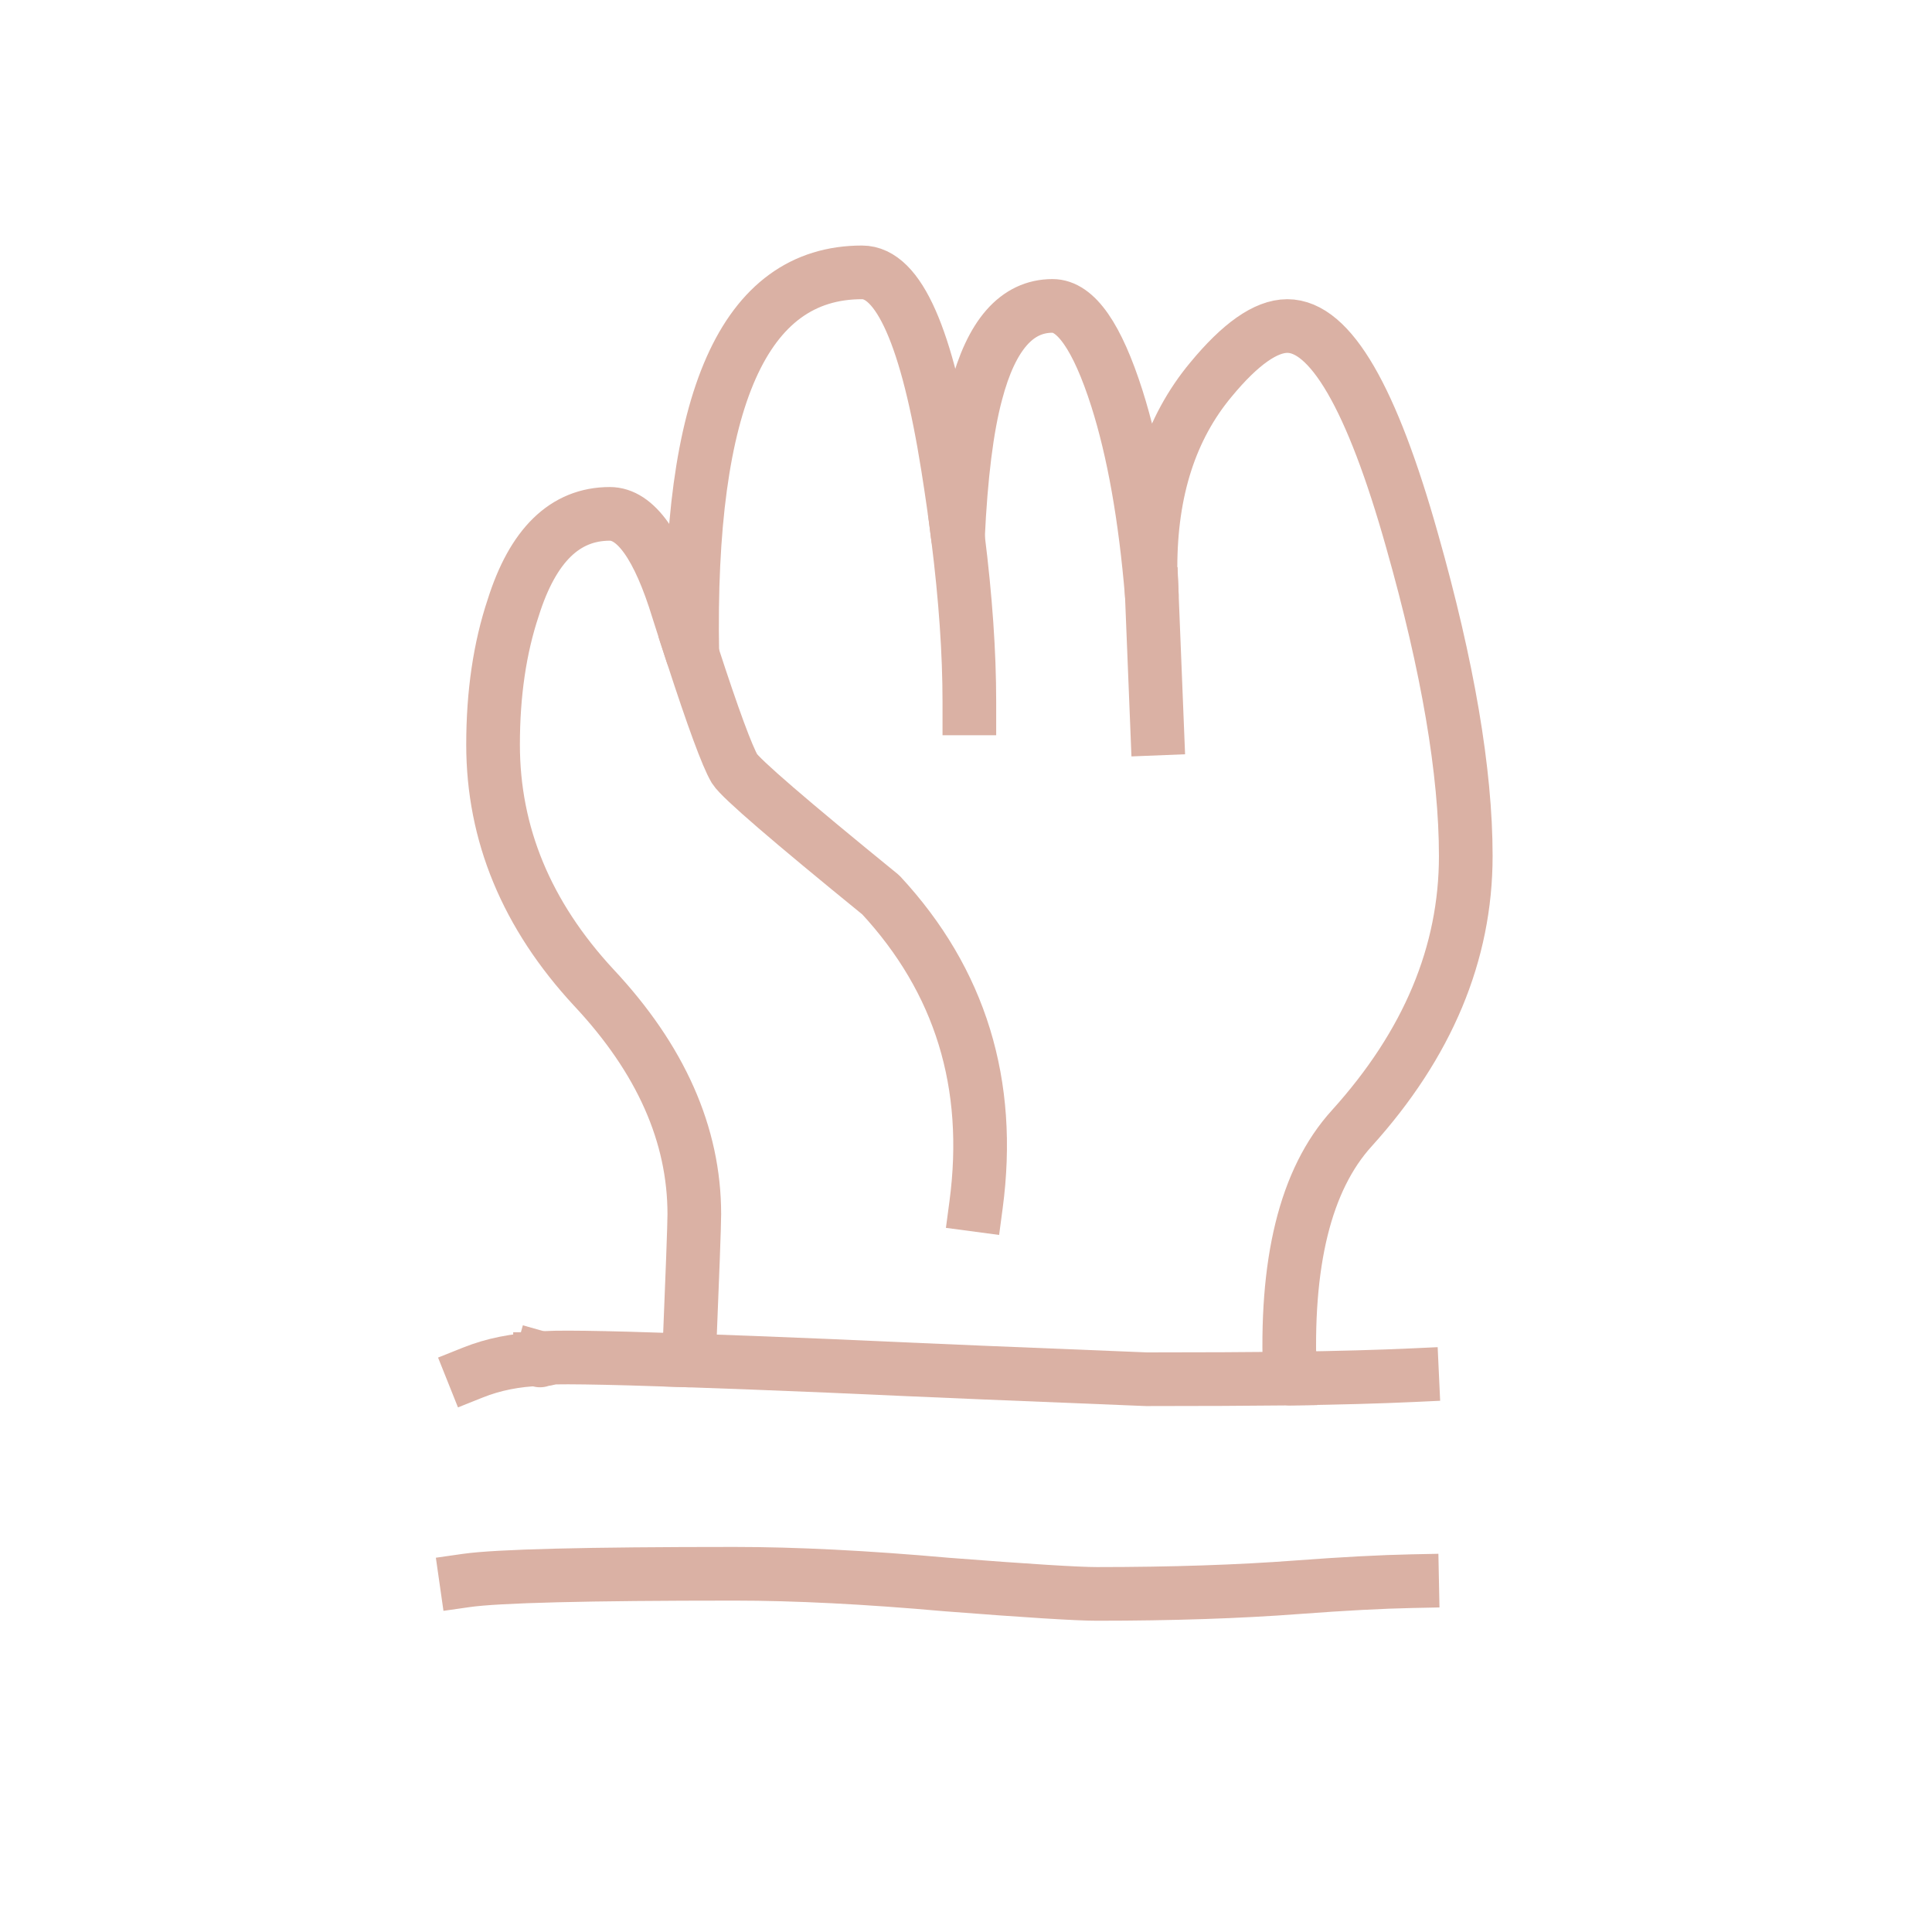 <?xml version="1.0" encoding="utf-8"?>
<!-- Generator: Adobe Illustrator 17.0.0, SVG Export Plug-In . SVG Version: 6.00 Build 0)  -->
<!DOCTYPE svg PUBLIC "-//W3C//DTD SVG 1.1//EN" "http://www.w3.org/Graphics/SVG/1.1/DTD/svg11.dtd">
<svg version="1.1" id="Calque_1" xmlns="http://www.w3.org/2000/svg" xmlns:xlink="http://www.w3.org/1999/xlink" x="0px" y="0px"
	 width="72px" height="72px" viewBox="0 0 72 72" enable-background="new 0 0 72 72" xml:space="preserve">
<path fill="none" stroke="#DAB1A4" stroke-width="2" stroke-linecap="square" stroke-linejoin="round" d="M17.625,51.15
	c0.763-0.305,1.597-0.472,2.5-0.5l0.05-0.025c0.331-0.066,2.164-0.041,5.5,0.075c0.133-3.246,0.2-5.062,0.2-5.45
	c0-2.967-1.25-5.783-3.75-8.45c-2.5-2.7-3.75-5.717-3.75-9.05c0-1.9,0.25-3.6,0.75-5.1c0.733-2.333,1.933-3.5,3.6-3.5
	c0.967,0,1.817,1.2,2.55,3.6c0.184,0.58,0.359,1.122,0.525,1.625c-0.177-9.483,1.932-14.225,6.325-14.225
	c1.367,0,2.433,2.417,3.2,7.25c0.144,0.902,0.269,1.777,0.375,2.625c0.107-2.304,0.332-4.096,0.675-5.375
	c0.567-2.167,1.517-3.25,2.85-3.25c0.867,0,1.667,1.15,2.4,3.45c0.622,1.959,1.056,4.401,1.3,7.325l-0.05-1.025
	c0-2.867,0.75-5.2,2.25-7c1.1-1.333,2.05-2,2.85-2c1.6,0,3.15,2.667,4.65,8c1.333,4.7,2,8.617,2,11.75
	c0,3.633-1.417,7.017-4.25,10.15c-1.726,1.9-2.492,5.009-2.3,9.325c1.828-0.027,3.344-0.069,4.55-0.125"/>
<path fill="none" stroke="#DAB1A4" stroke-width="2" stroke-linecap="square" stroke-linejoin="round" d="M25.8,24.375
	c0.774,2.381,1.299,3.806,1.575,4.275c0.233,0.367,2.05,1.933,5.45,4.7c2.967,3.2,4.15,7.05,3.55,11.55"/>
<path fill="none" stroke="#DAB1A4" stroke-width="2" stroke-linecap="square" stroke-linejoin="round" d="M35.7,20.025
	c0.283,2.26,0.425,4.301,0.425,6.125v0.25"/>
<line fill="none" stroke="#DAB1A4" stroke-width="2" stroke-linecap="square" stroke-linejoin="round" x1="43.125" y1="27.15" x2="42.925" y2="22.175"/>
<path fill="none" stroke="#DAB1A4" stroke-width="2" stroke-linecap="square" stroke-linejoin="round" d="M17.375,58.9
	c1.167-0.167,4.5-0.25,10-0.25c2.267,0,4.9,0.133,7.9,0.4c3,0.233,4.867,0.35,5.6,0.35c2.8,0,5.3-0.083,7.5-0.25
	c1.695-0.127,3.112-0.202,4.25-0.225"/>
<path fill="none" stroke="#DAB1A4" stroke-width="2" stroke-linecap="square" stroke-linejoin="round" d="M25.675,50.7
	c1.449,0.049,3.183,0.116,5.2,0.2c3.667,0.167,7.617,0.333,11.85,0.5c2.011,0,3.795-0.008,5.35-0.025"/>
<path fill="none" stroke="#DAB1A4" stroke-width="2" stroke-linecap="square" stroke-linejoin="round" d="M20.175,50.625
	c0.06,0.017,0.118,0.025,0.175,0.025c-0.097,0.003-0.172,0.02-0.225,0.05v-0.05"/>
</svg>
